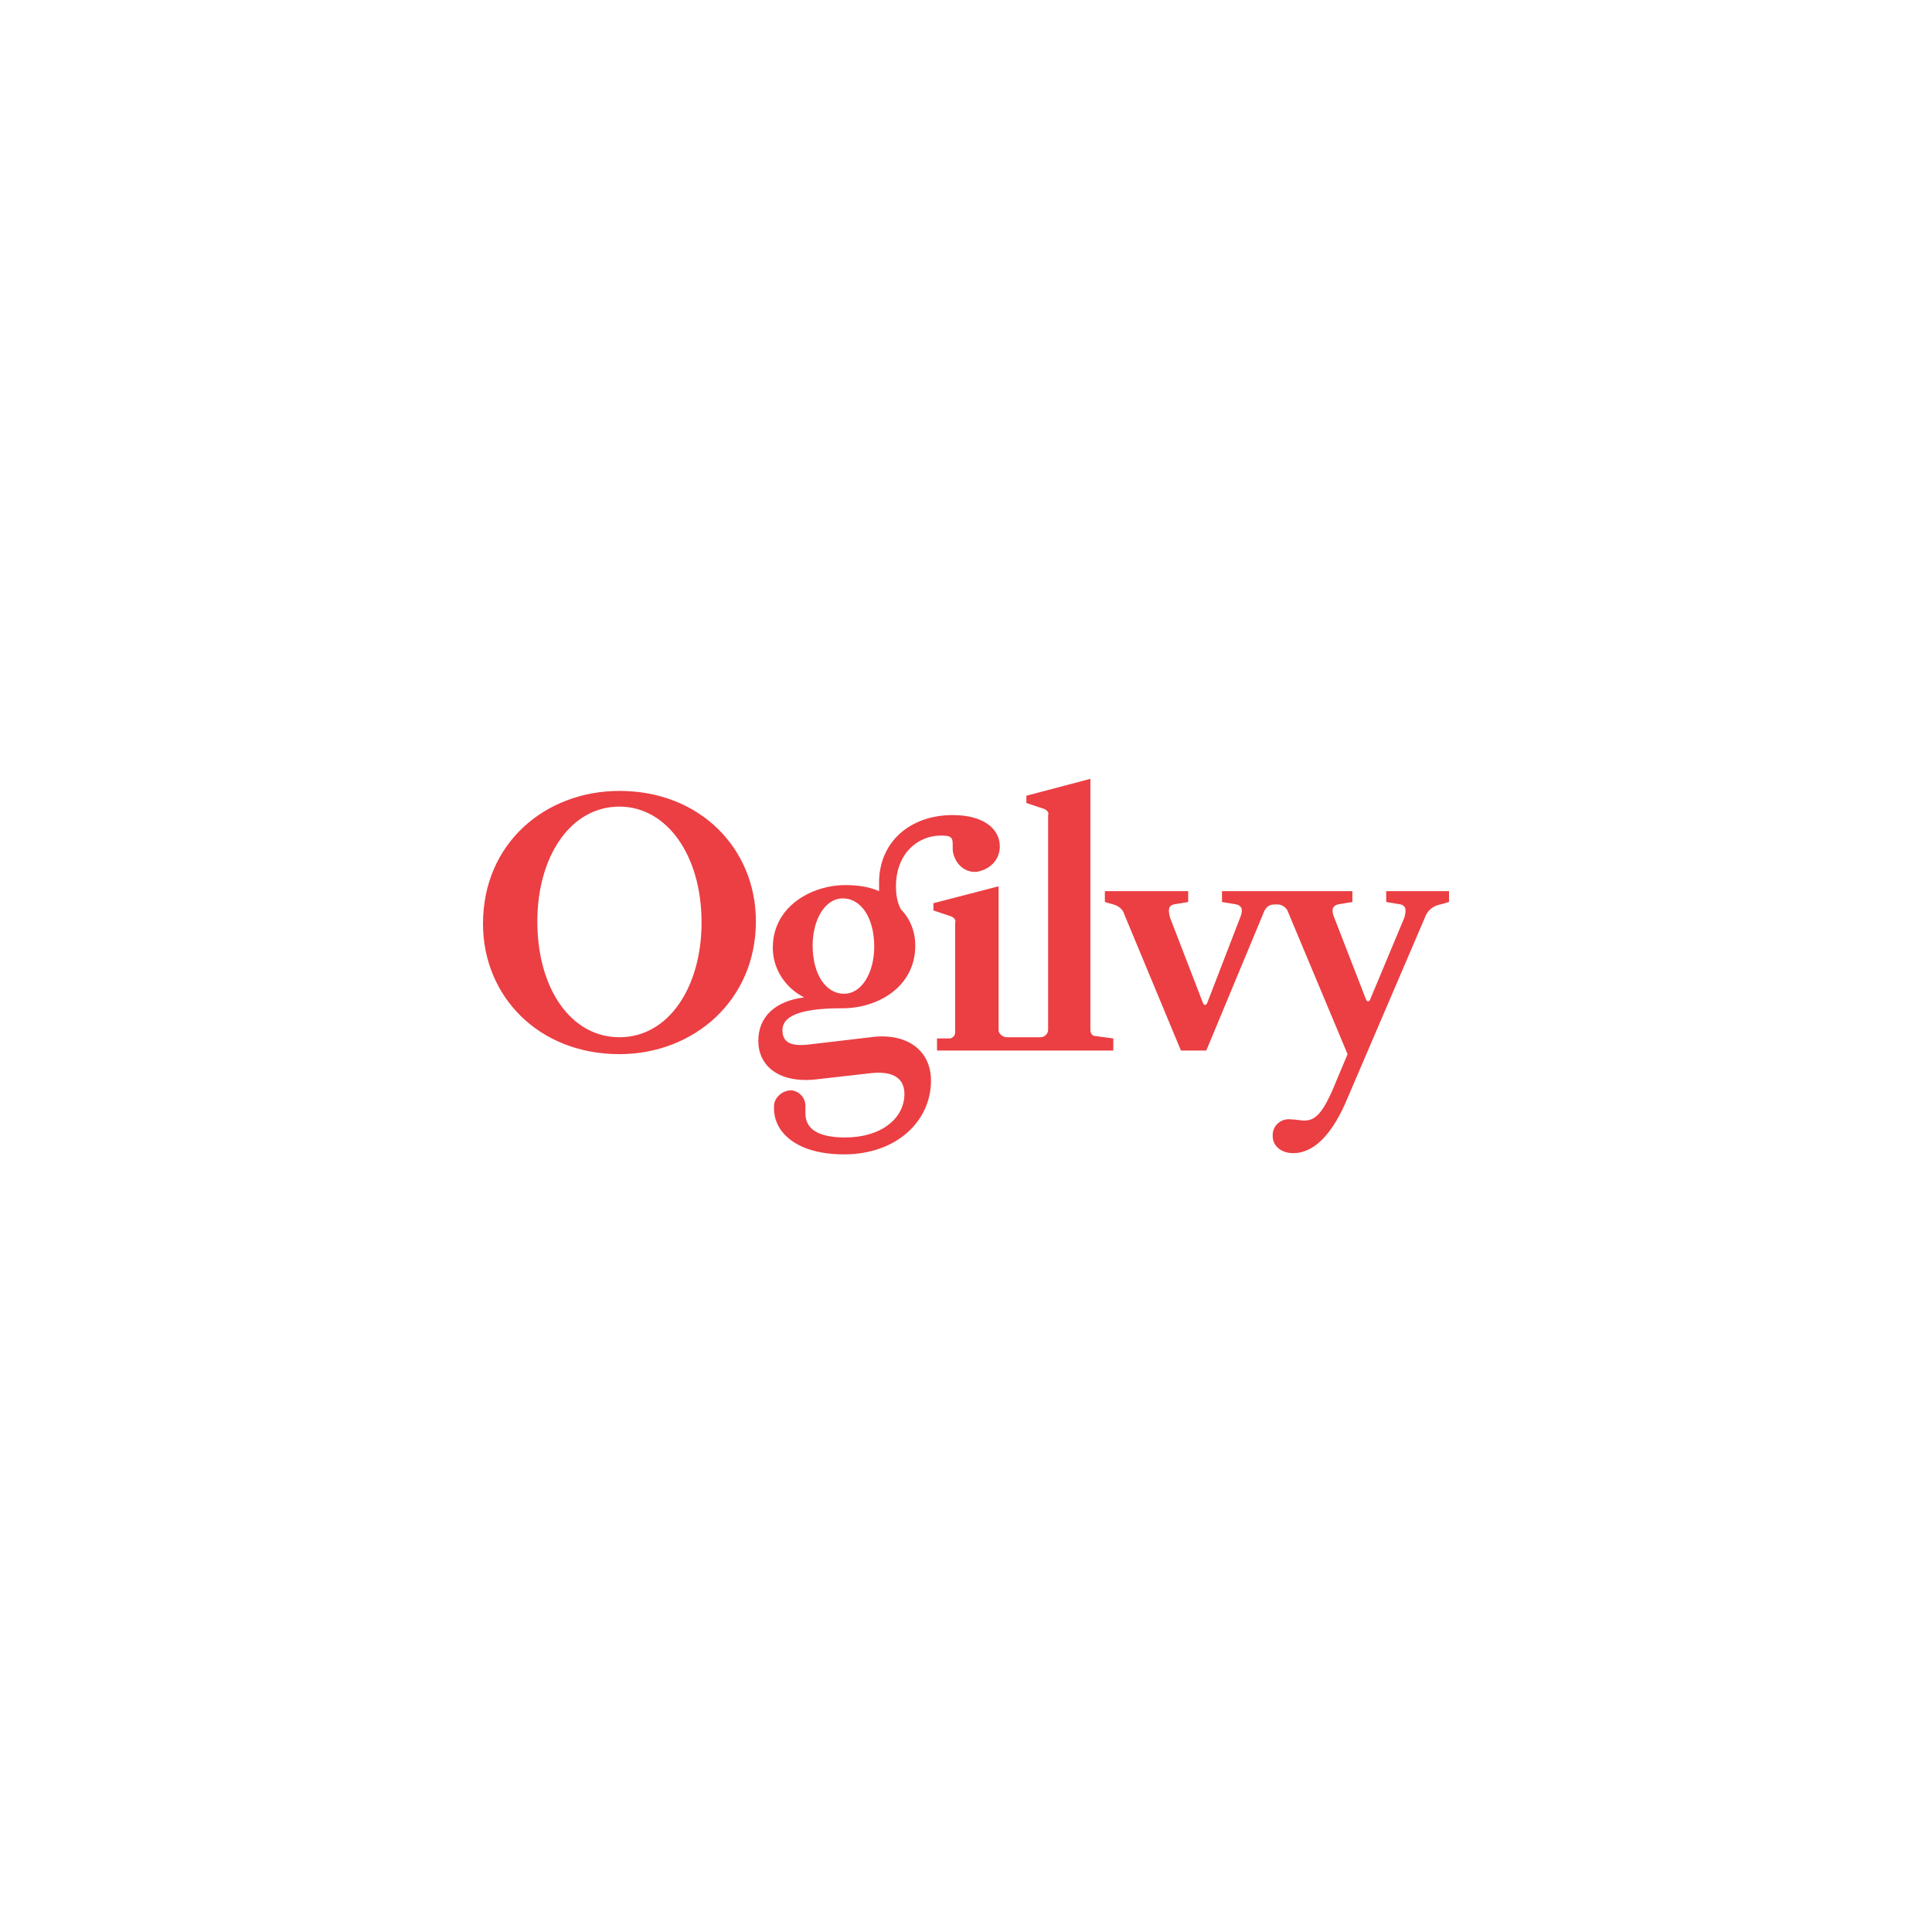 <?xml version="1.0" encoding="utf-8"?>
<!-- Generator: Adobe Illustrator 25.4.1, SVG Export Plug-In . SVG Version: 6.00 Build 0)  -->
<svg version="1.1" id="Layer_1" xmlns="http://www.w3.org/2000/svg" xmlns:xlink="http://www.w3.org/1999/xlink" x="0px" y="0px"
	 width="160px" height="160px" viewBox="0 0 160 160" style="enable-background:new 0 0 160 160;" xml:space="preserve">
<style type="text/css">
	.st0{fill-rule:evenodd;clip-rule:evenodd;fill:#EB3F43;}
</style>
<path class="st0" d="M58.1,76.4c0,5.3-2.7,9.5-6.8,9.5c-4,0-6.8-4-6.8-9.6c0-5.3,2.7-9.5,6.8-9.5C55.2,66.8,58.1,70.8,58.1,76.4
	 M62.6,76.3c0-6-4.6-10.8-11.3-10.8c-6.1,0-11.3,4.3-11.3,11c0,6,4.6,10.8,11.3,10.8C57.4,87.3,62.6,82.9,62.6,76.3 M72.4,78.4
	c0,2.1-1,3.9-2.5,3.9c-1.5,0-2.6-1.6-2.6-4c0-2.1,1-3.9,2.5-3.9C71.3,74.4,72.4,76,72.4,78.4 M82.8,70.1c0-1.5-1.4-2.6-3.9-2.6
	c-3.5,0-6.1,2.2-6.1,5.6c0,0.3,0,0.5,0,0.7c-0.9-0.4-1.9-0.5-2.8-0.5c-2.7,0-6,1.7-6,5.2c0,1.7,1,3.3,2.6,4.1
	c-2.4,0.3-3.8,1.6-3.8,3.6c0,2,1.6,3.5,4.7,3.2l4.4-0.5c2.2-0.3,3,0.5,3,1.7c0,2-1.9,3.6-4.9,3.6c-2.4,0-3.3-0.8-3.3-2
	c0-0.2,0-0.4,0-0.6c0-0.7-0.5-1.2-1.1-1.3c0,0-0.1,0-0.1,0c-0.7,0-1.4,0.6-1.4,1.3c0,0.1,0,0.1,0,0.2c0,2,1.9,3.8,5.8,3.8
	c4.4,0,7.2-2.8,7.2-6.1c0-2.6-2.1-4-5-3.6l-5.1,0.6c-1.7,0.2-2.2-0.3-2.2-1.2c0-1,1.1-1.8,4.9-1.8h0.1c2.8,0,6-1.7,6-5.2
	c0-1.1-0.4-2.2-1.2-3c-0.3-0.6-0.4-1.2-0.4-1.9c0-2.7,1.8-4.2,3.7-4.2c0.8,0,1,0.1,1,0.7c0,0.2,0,0.3,0,0.5c0.1,1,0.9,1.9,2,1.8
	C82,72,82.8,71.2,82.8,70.1 M92.2,86l-1.5-0.2c-0.2,0-0.4-0.2-0.4-0.5V64.5L85,65.9v0.6l1.5,0.5c0.2,0.1,0.4,0.3,0.3,0.5v17.8
	c0,0.3-0.3,0.6-0.6,0.6c0,0,0,0,0,0l-1.4,0l-1.4,0c-0.3,0-0.6-0.2-0.7-0.5c0,0,0,0,0,0v-12l-5.4,1.4v0.6l1.5,0.5
	c0.2,0.1,0.4,0.3,0.3,0.5v9.1c0,0.2-0.1,0.4-0.4,0.5L77.6,86v1h14.6L92.2,86L92.2,86z M120,74.7v-0.9h-5.2v0.9l1.2,0.2
	c0.4,0.1,0.5,0.4,0.3,1.1l-2.8,6.7c-0.1,0.3-0.3,0.3-0.4,0l-2.6-6.7c-0.3-0.7-0.1-1,0.3-1.1l1.2-0.2v-0.9h-10.8v0.9l1.2,0.2
	c0.4,0.1,0.6,0.4,0.3,1.1l-2.7,7c-0.1,0.3-0.3,0.3-0.4,0l-2.7-7c-0.2-0.7-0.1-1,0.3-1.1l1.2-0.2v-0.9h-6.9v0.9l0.7,0.2
	c0.4,0.1,0.8,0.4,0.9,0.8l4.7,11.3h2.1l4.7-11.3c0.2-0.6,0.5-0.8,1-0.8h0.2c0.4,0,0.8,0.3,0.9,0.7l4.9,11.7l-1.3,3.1
	c-0.9,2-1.5,2.4-2.3,2.4c-0.3,0-0.7-0.1-1.1-0.1c-0.8-0.1-1.5,0.5-1.5,1.3c0,0,0,0,0,0.1c0,0.8,0.7,1.4,1.7,1.4c1.5,0,3-1.2,4.3-4.1
	l6.6-15.4c0.2-0.6,0.7-1,1.3-1.1L120,74.7z"/>
</svg>
